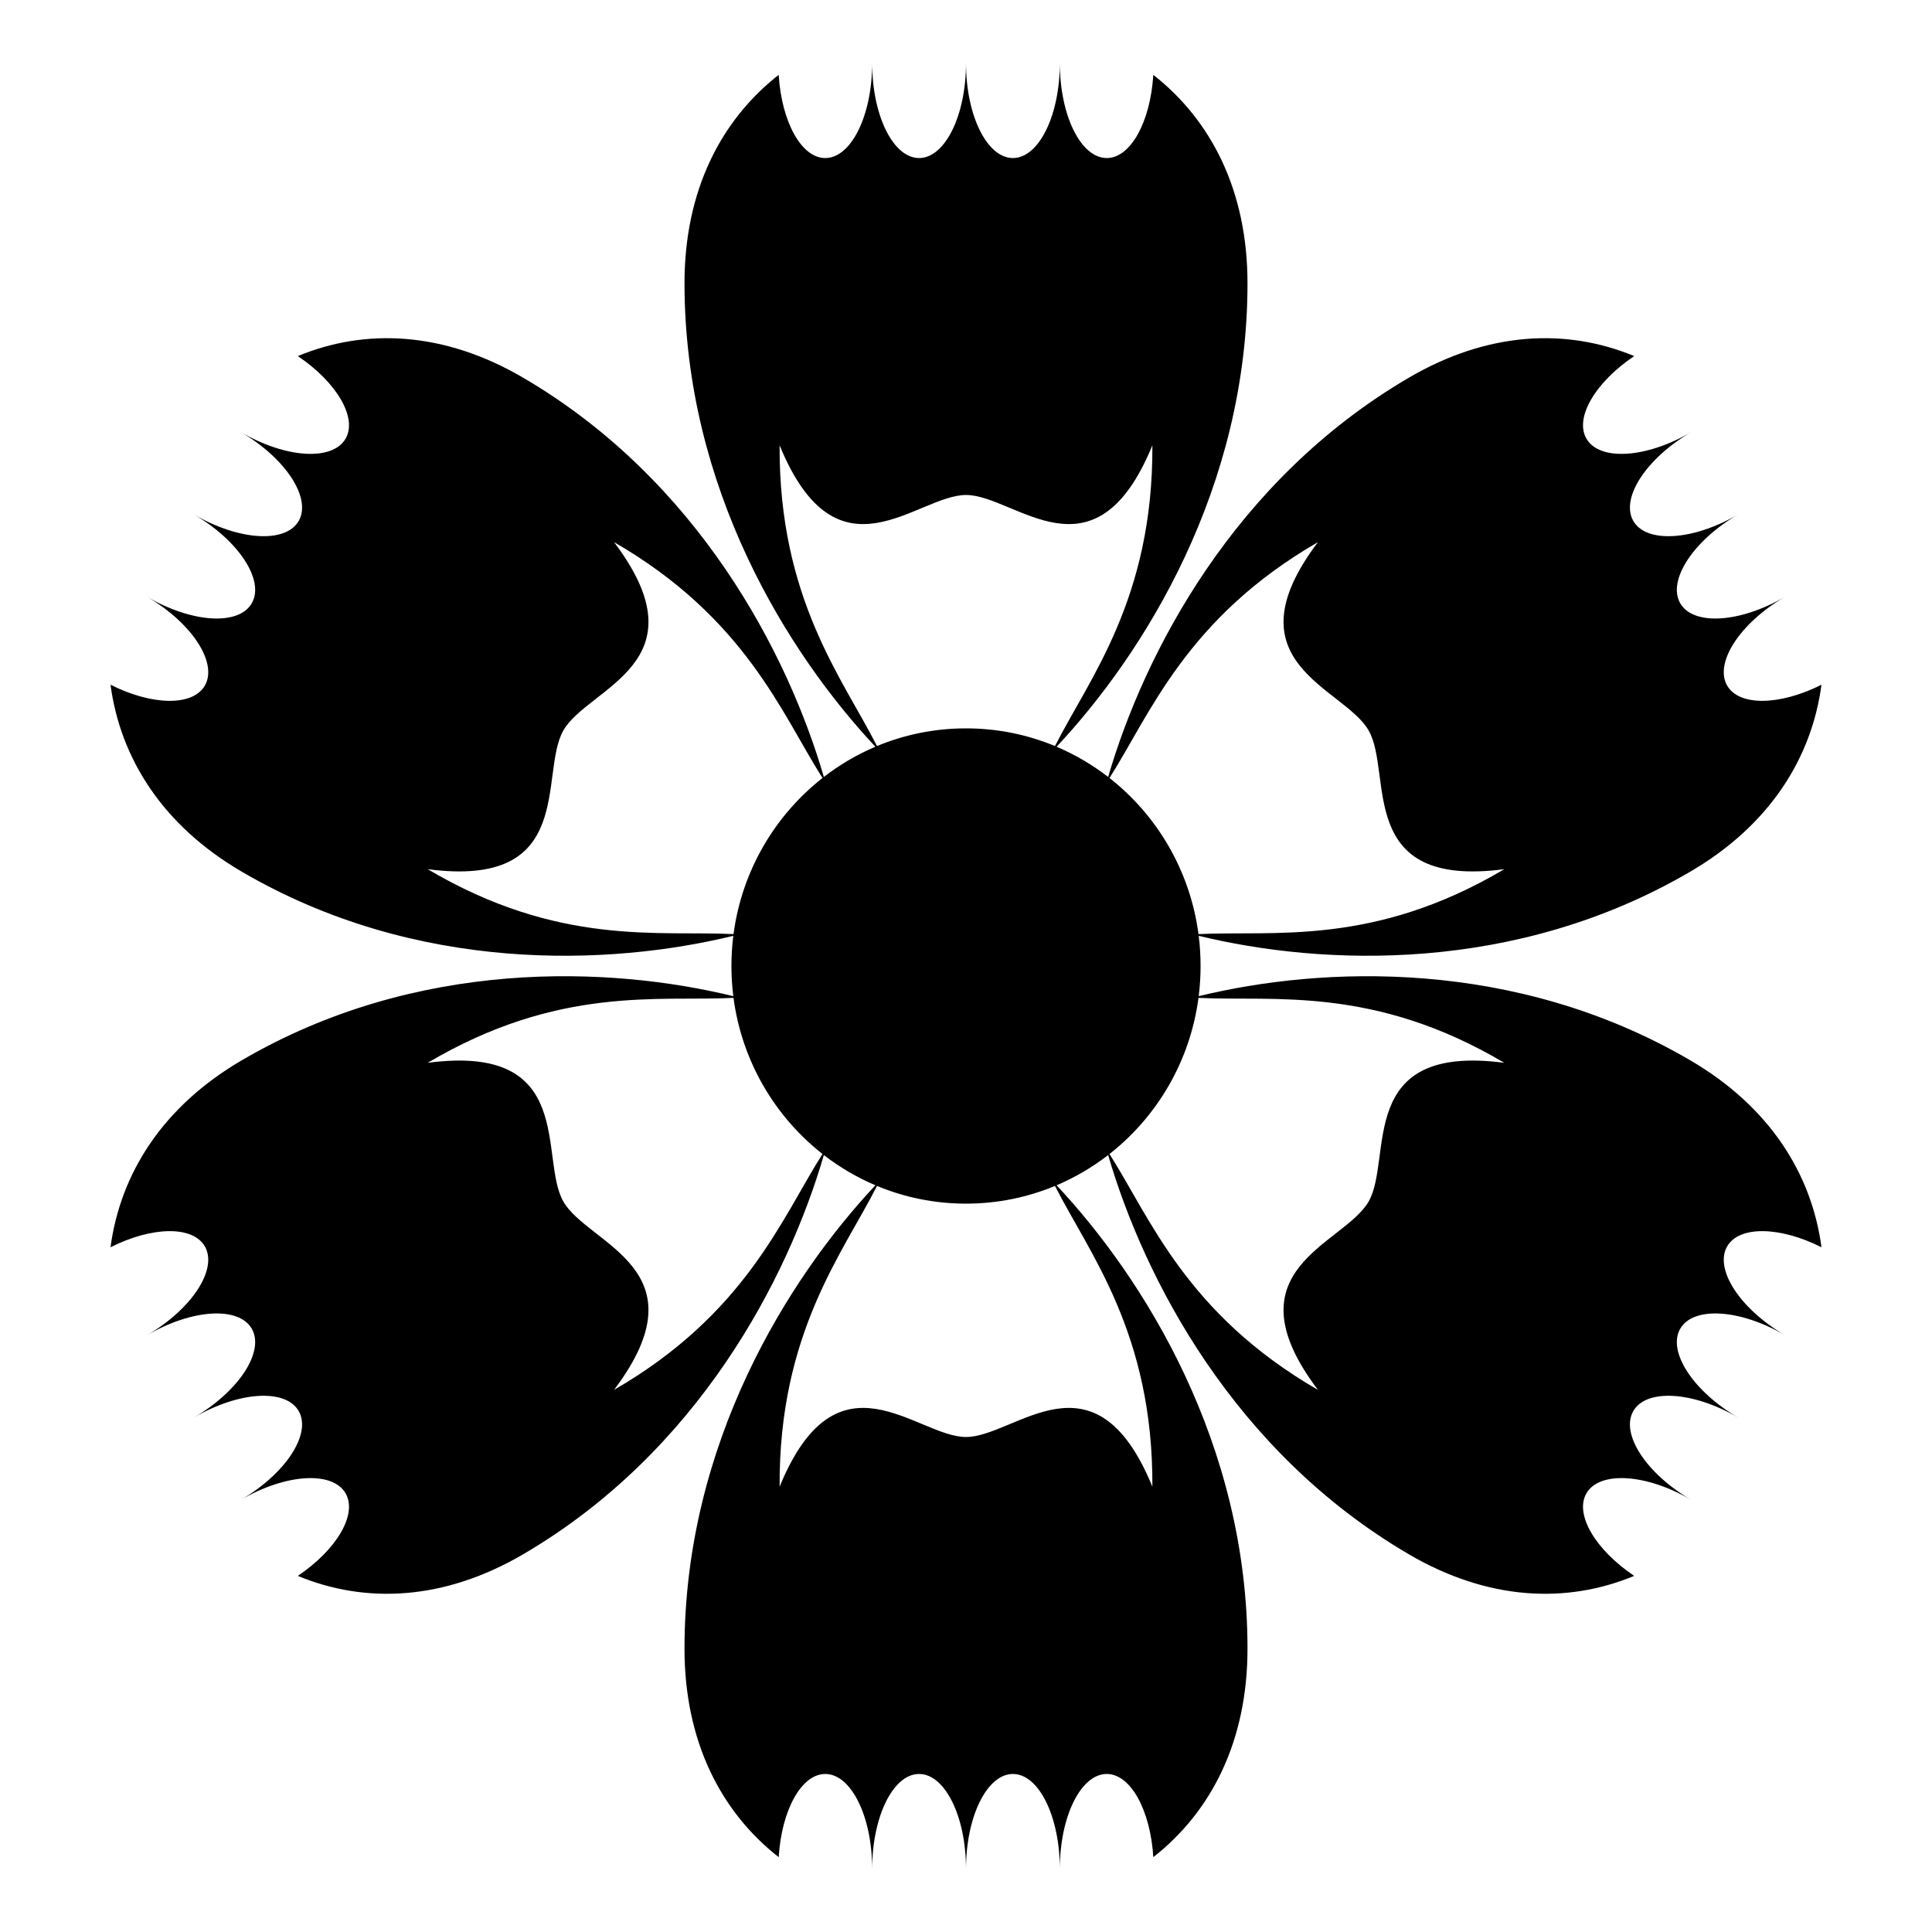 <?xml version="1.0" encoding="UTF-8"?>
<!-- The Best Svg Icon site in the world: iconSvg.co, Visit us! https://iconsvg.co -->
<svg fill="#000000" width="800px" height="800px" version="1.1" viewBox="144 144 512 512" xmlns="http://www.w3.org/2000/svg">
 <path d="m362.33 349.9c4.172-3.227 8.758-5.926 13.664-8.008-23.145-24.688-50.594-68.461-50.594-122.81 0-24.578 9.645-43.238 24.961-55.246 0.766 12.43 6 22.047 12.34 22.047 6.867 0 12.434-11.277 12.434-25.191 0 13.914 5.566 25.191 12.434 25.191 6.867 0 12.434-11.277 12.434-25.191 0 13.914 5.566 25.191 12.434 25.191 6.863 0 12.43-11.277 12.43-25.191 0 13.914 5.57 25.191 12.434 25.191 6.344 0 11.574-9.617 12.34-22.047 15.316 12.008 24.961 30.668 24.961 55.246 0 54.352-27.449 98.125-50.594 122.81 4.906 2.082 9.492 4.781 13.664 8.008 9.531-32.652 33.227-78.629 79.695-105.81 21.016-12.289 41.789-13.156 59.711-5.723-10.242 6.887-15.848 16.285-12.676 21.848 3.434 6.023 15.855 5.269 27.75-1.688-11.895 6.957-18.75 17.48-15.32 23.504 3.434 6.023 15.859 5.269 27.754-1.688-11.895 6.957-18.754 17.48-15.32 23.504 3.434 6.023 15.859 5.269 27.754-1.688-11.895 6.957-18.754 17.477-15.32 23.504 3.172 5.562 14.012 5.344 25.016-0.203-2.602 19.441-13.734 37.234-34.746 49.523-46.469 27.18-97.617 24.98-130.3 17.016 0.328 2.621 0.496 5.289 0.496 8 0 2.707-0.168 5.375-0.496 7.996 32.68-7.965 83.828-10.16 130.3 17.016 21.012 12.289 32.145 30.082 34.746 49.523-11.004-5.547-21.844-5.766-25.016-0.199-3.434 6.023 3.426 16.547 15.32 23.5-11.895-6.953-24.32-7.711-27.754-1.688-3.434 6.027 3.426 16.547 15.32 23.504-11.895-6.957-24.32-7.711-27.754-1.688-3.43 6.023 3.426 16.547 15.32 23.504-11.895-6.957-24.316-7.711-27.75-1.688-3.172 5.562 2.434 14.961 12.676 21.848-17.922 7.434-38.695 6.566-59.711-5.723-46.469-27.18-70.164-73.156-79.695-105.8-4.172 3.223-8.758 5.922-13.664 8.008 23.145 24.688 50.594 68.461 50.594 122.81 0 24.578-9.645 43.242-24.961 55.246-0.766-12.43-5.996-22.047-12.34-22.047-6.863 0-12.434 11.277-12.434 25.191 0-13.914-5.566-25.191-12.43-25.191-6.867 0-12.434 11.277-12.434 25.191 0-13.914-5.566-25.191-12.434-25.191-6.867 0-12.434 11.277-12.434 25.191 0-13.914-5.566-25.191-12.434-25.191-6.34 0-11.574 9.617-12.34 22.047-15.316-12.004-24.961-30.668-24.961-55.246 0-54.348 27.449-98.121 50.594-122.81-4.906-2.086-9.492-4.785-13.664-8.008-9.531 32.648-33.227 78.625-79.695 105.8-21.012 12.289-41.789 13.156-59.711 5.723 10.242-6.887 15.848-16.285 12.68-21.848-3.434-6.023-15.859-5.269-27.754 1.688 11.895-6.957 18.754-17.48 15.32-23.504-3.434-6.023-15.859-5.269-27.754 1.688 11.895-6.957 18.754-17.477 15.32-23.504-3.434-6.023-15.859-5.266-27.754 1.688 11.895-6.953 18.754-17.477 15.32-23.5-3.172-5.566-14.008-5.348-25.016 0.199 2.606-19.441 13.734-37.234 34.746-49.523 46.469-27.176 97.621-24.98 130.3-17.016-0.328-2.621-0.496-5.289-0.496-7.996 0-2.711 0.168-5.379 0.496-8-32.676 7.965-83.828 10.164-130.3-17.016-21.012-12.289-32.141-30.082-34.746-49.523 11.008 5.547 21.844 5.766 25.016 0.203 3.434-6.027-3.426-16.547-15.32-23.504 11.895 6.957 24.32 7.711 27.754 1.688 3.434-6.023-3.426-16.547-15.32-23.504 11.895 6.957 24.32 7.711 27.754 1.688 3.434-6.023-3.426-16.547-15.32-23.504 11.895 6.957 24.32 7.711 27.754 1.688 3.168-5.562-2.438-14.961-12.68-21.848 17.922-7.434 38.699-6.566 59.711 5.723 46.469 27.18 70.164 73.156 79.695 105.81zm-0.359 0.277c-10.75-16.902-20.352-42.355-55.234-62.5 24.281 32.133-6.918 38.457-13.445 49.91-6.527 11.453 3.664 41.988-35.945 36.754 34.656 20.527 61.219 16.227 81.043 17.207 2.223-16.789 10.977-31.48 23.582-41.371zm0 99.645c-12.605-9.891-21.359-24.582-23.582-41.371-19.824 0.98-46.387-3.32-81.043 17.207 39.609-5.234 29.418 25.301 35.945 36.754 6.527 11.453 37.727 17.781 13.445 49.914 34.883-20.145 44.484-45.602 55.234-62.504zm14.445 8.465c-9.074 17.879-26.027 39.031-25.809 79.695 15.328-37.367 36.34-13.16 49.395-13.16 13.051 0 34.062-24.207 49.391 13.16 0.219-40.664-16.734-61.816-25.809-79.695-7.273 3.023-15.234 4.691-23.582 4.691s-16.312-1.668-23.586-4.691zm85.195-49.836c-2.223 16.789-10.973 31.48-23.582 41.371 10.75 16.902 20.355 42.359 55.234 62.504-24.281-32.133 6.922-38.461 13.445-49.914 6.527-11.453-3.664-41.988 35.949-36.754-34.66-20.527-61.223-16.227-81.047-17.207zm0-16.902c19.824-0.98 46.387 3.32 81.047-17.207-39.613 5.234-29.422-25.301-35.949-36.754-6.523-11.453-37.727-17.777-13.445-49.91-34.879 20.145-44.484 45.598-55.234 62.5 12.609 9.891 21.359 24.582 23.582 41.371zm-38.027-49.836c9.074-17.879 26.027-39.031 25.809-79.695-15.328 37.367-36.34 13.16-49.391 13.16-13.055 0-34.066 24.207-49.395-13.16-0.219 40.664 16.734 61.816 25.809 79.695 7.273-3.023 15.238-4.688 23.586-4.688s16.309 1.664 23.582 4.688z" fill-rule="evenodd"/>
</svg>